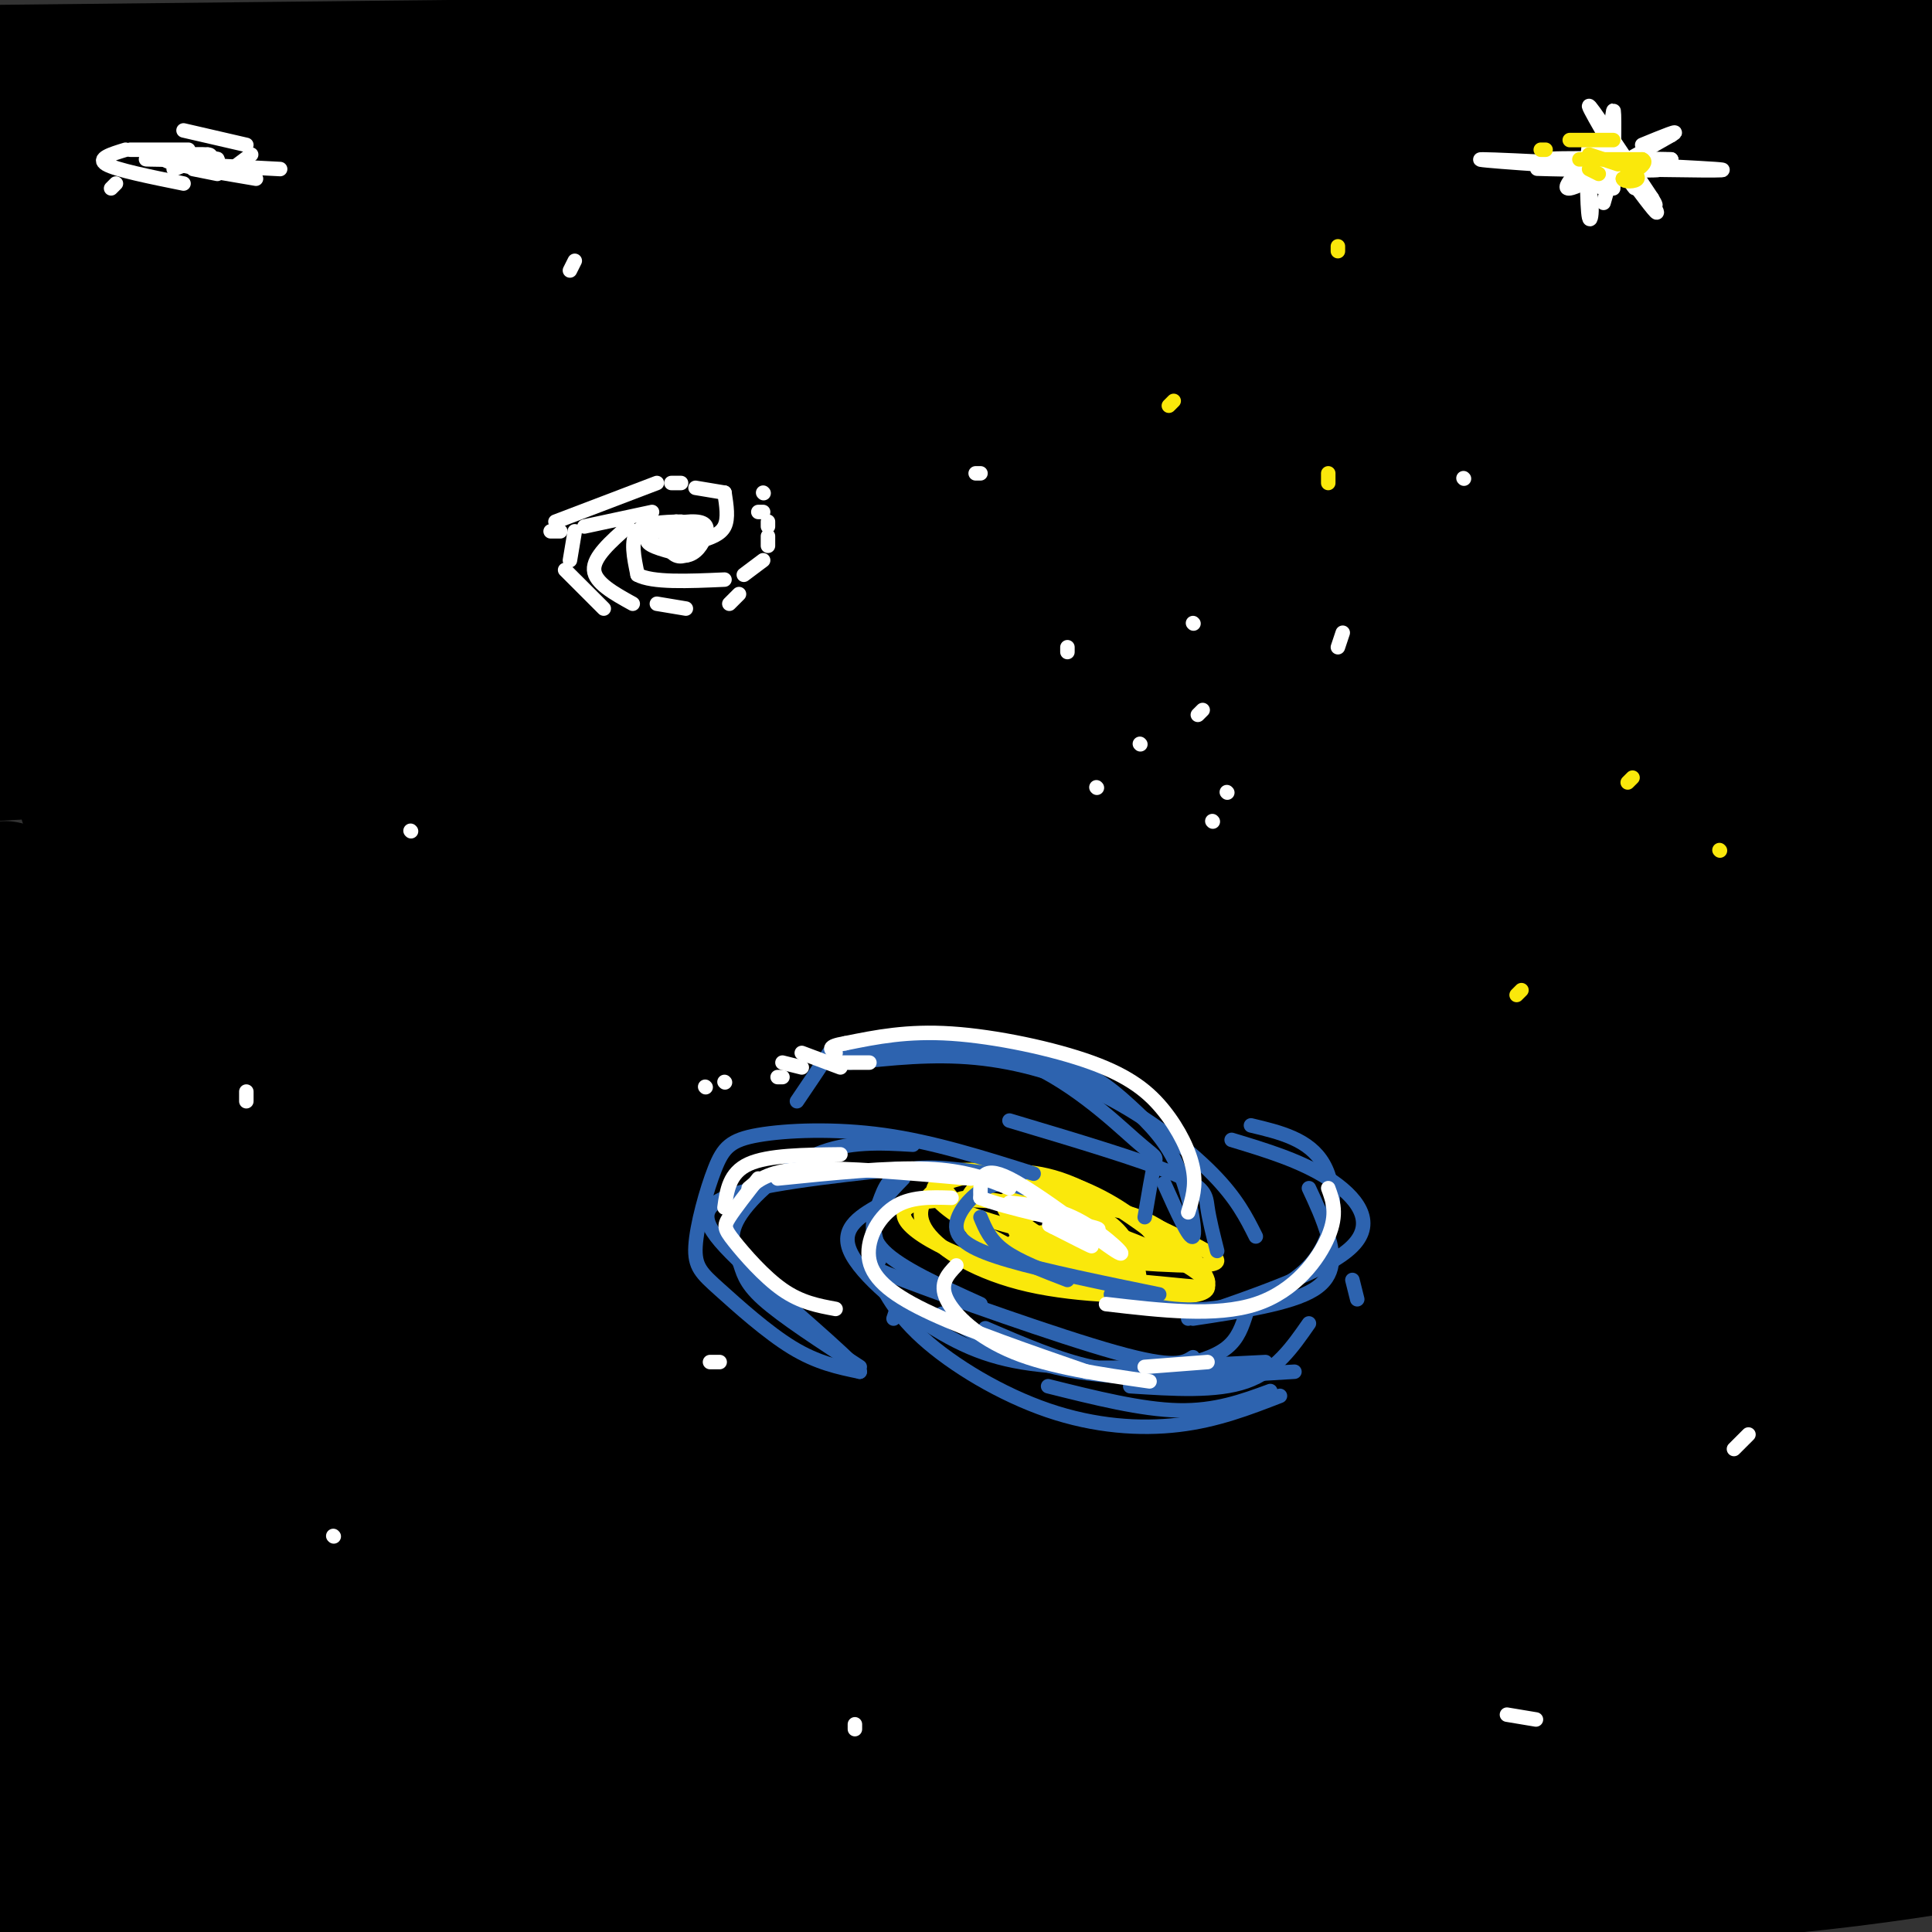 <svg viewBox='0 0 400 400' version='1.1' xmlns='http://www.w3.org/2000/svg' xmlns:xlink='http://www.w3.org/1999/xlink'><rect x="0" y="0" width="400" height="400" fill="#333333" stroke="none"/><g fill='none' stroke='rgb(0,0,0)' stroke-width='28' stroke-linecap='round' stroke-linejoin='round'><path d='M37,20c0.000,0.000 -39.000,-5.000 -39,-5'/><path d='M0,15c0.000,0.000 370.000,-4.000 370,-4'/><path d='M370,11c68.155,-0.440 53.542,0.458 15,0c-38.542,-0.458 -101.012,-2.274 -172,-1c-70.988,1.274 -150.494,5.637 -230,10'/><path d='M0,21c0.000,0.000 420.000,6.000 420,6'/><path d='M390,32c0.000,0.000 -392.000,-1.000 -392,-1'/><path d='M9,35c0.000,0.000 410.000,-4.000 410,-4'/><path d='M383,35c0.000,0.000 -412.000,2.000 -412,2'/><path d='M40,38c0.000,0.000 377.000,-7.000 377,-7'/><path d='M388,36c0.000,0.000 -412.000,13.000 -412,13'/><path d='M55,59c0.000,0.000 389.000,-9.000 389,-9'/><path d='M394,54c0.000,0.000 -398.000,-3.000 -398,-3'/><path d='M29,68c0.000,0.000 384.000,-8.000 384,-8'/><path d='M383,65c0.000,0.000 -425.000,-1.000 -425,-1'/><path d='M33,88c0.000,0.000 375.000,-9.000 375,-9'/><path d='M395,82c0.000,0.000 -445.000,5.000 -445,5'/><path d='M37,109c54.250,-0.833 108.500,-1.667 178,-5c69.500,-3.333 154.250,-9.167 239,-15'/><path d='M387,91c-112.750,-0.167 -225.500,-0.333 -295,1c-69.500,1.333 -95.750,4.167 -122,7'/><path d='M35,121c0.000,0.000 375.000,-15.000 375,-15'/><path d='M382,113c-66.000,3.083 -132.000,6.167 -199,8c-67.000,1.833 -135.000,2.417 -203,3'/><path d='M0,130c0.000,0.000 454.000,-20.000 454,-20'/><path d='M360,130c-40.417,4.167 -80.833,8.333 -147,13c-66.167,4.667 -158.083,9.833 -250,15'/><path d='M18,166c0.000,0.000 389.000,-21.000 389,-21'/><path d='M378,154c-84.167,13.333 -168.333,26.667 -236,33c-67.667,6.333 -118.833,5.667 -170,5'/><path d='M28,194c75.917,-2.250 151.833,-4.500 219,-8c67.167,-3.500 125.583,-8.250 184,-13'/><path d='M377,195c-68.250,10.000 -136.500,20.000 -203,26c-66.500,6.000 -131.250,8.000 -196,10'/><path d='M35,232c0.000,0.000 406.000,-20.000 406,-20'/><path d='M400,225c-68.250,10.417 -136.500,20.833 -207,26c-70.500,5.167 -143.250,5.083 -216,5'/><path d='M6,259c169.378,-7.022 338.756,-14.044 361,-10c22.244,4.044 -102.644,19.156 -192,29c-89.356,9.844 -143.178,14.422 -197,19'/><path d='M0,300c26.523,2.555 53.046,5.109 115,7c61.954,1.891 159.338,3.117 211,5c51.662,1.883 57.600,4.422 52,7c-5.600,2.578 -22.738,5.194 -49,9c-26.262,3.806 -61.646,8.802 -120,12c-58.354,3.198 -139.677,4.599 -221,6'/><path d='M8,350c138.489,7.867 276.978,15.733 279,20c2.022,4.267 -132.422,4.933 -209,4c-76.578,-0.933 -95.289,-3.467 -114,-6'/><path d='M22,382c109.711,6.911 219.422,13.822 242,17c22.578,3.178 -41.978,2.622 -102,0c-60.022,-2.622 -115.511,-7.311 -171,-12'/><path d='M16,386c106.250,2.500 212.500,5.000 279,4c66.500,-1.000 93.250,-5.500 120,-10'/><path d='M381,376c-55.000,2.622 -110.000,5.244 -166,6c-56.000,0.756 -113.000,-0.356 -81,-4c32.000,-3.644 153.000,-9.822 274,-16'/><path d='M396,357c-68.529,2.899 -137.058,5.798 -180,6c-42.942,0.202 -60.297,-2.294 -97,-3c-36.703,-0.706 -92.756,0.378 -15,-4c77.756,-4.378 289.319,-14.217 290,-19c0.681,-4.783 -209.520,-4.509 -314,-6c-104.480,-1.491 -103.240,-4.745 -102,-8'/><path d='M16,321c119.250,-2.417 238.500,-4.833 233,-5c-5.500,-0.167 -135.750,1.917 -266,4'/><path d='M0,321c79.391,-10.354 158.782,-20.707 195,-26c36.218,-5.293 29.263,-5.524 28,-7c-1.263,-1.476 3.164,-4.197 3,-7c-0.164,-2.803 -4.920,-5.688 -16,-11c-11.080,-5.312 -28.483,-13.050 -65,-24c-36.517,-10.950 -92.147,-25.110 -116,-33c-23.853,-7.890 -15.930,-9.510 -22,-10c-6.070,-0.490 -26.133,0.149 -4,-6c22.133,-6.149 86.464,-19.087 113,-25c26.536,-5.913 15.278,-4.801 10,-5c-5.278,-0.199 -4.575,-1.707 -3,-3c1.575,-1.293 4.021,-2.369 -20,-5c-24.021,-2.631 -74.511,-6.815 -125,-11'/><path d='M30,134c21.400,-2.089 42.800,-4.178 45,-6c2.200,-1.822 -14.800,-3.378 -34,-4c-19.200,-0.622 -40.600,-0.311 -62,0'/><path d='M14,125c36.000,-0.667 72.000,-1.333 66,-1c-6.000,0.333 -54.000,1.667 -102,3'/><path d='M52,150c15.968,1.037 31.936,2.073 56,1c24.064,-1.073 56.223,-4.257 65,-7c8.777,-2.743 -5.829,-5.046 -15,-7c-9.171,-1.954 -12.906,-3.558 -40,-8c-27.094,-4.442 -77.547,-11.721 -128,-19'/><path d='M17,84c21.867,2.111 43.733,4.222 52,6c8.267,1.778 2.933,3.222 -15,7c-17.933,3.778 -48.467,9.889 -79,16'/><path d='M29,151c60.773,8.620 121.545,17.239 150,22c28.455,4.761 24.591,5.662 23,7c-1.591,1.338 -0.911,3.111 -6,5c-5.089,1.889 -15.947,3.893 -24,6c-8.053,2.107 -13.301,4.316 -46,7c-32.699,2.684 -92.850,5.842 -153,9'/><path d='M22,210c135.000,-2.833 270.000,-5.667 265,-7c-5.000,-1.333 -150.000,-1.167 -295,-1'/><path d='M29,192c81.867,-5.489 163.733,-10.978 228,-17c64.267,-6.022 110.933,-12.578 137,-17c26.067,-4.422 31.533,-6.711 37,-9'/><path d='M392,130c-60.721,1.321 -121.442,2.641 -109,0c12.442,-2.641 98.046,-9.244 113,-8c14.954,1.244 -40.743,10.335 -66,14c-25.257,3.665 -20.073,1.904 -2,5c18.073,3.096 49.037,11.048 80,19'/><path d='M391,221c-53.721,15.588 -107.442,31.176 -132,39c-24.558,7.824 -19.954,7.885 -16,9c3.954,1.115 7.257,3.284 5,5c-2.257,1.716 -10.073,2.980 29,4c39.073,1.020 125.035,1.797 118,5c-7.035,3.203 -107.067,8.833 -150,12c-42.933,3.167 -28.765,3.869 -26,5c2.765,1.131 -5.871,2.689 -2,4c3.871,1.311 20.249,2.375 54,-1c33.751,-3.375 84.876,-11.187 136,-19'/><path d='M394,265c-66.500,0.667 -133.000,1.333 -129,-8c4.000,-9.333 78.500,-28.667 153,-48'/><path d='M395,191c-12.604,1.807 -25.209,3.614 -27,5c-1.791,1.386 7.231,2.351 13,-2c5.769,-4.351 8.284,-14.018 9,-6c0.716,8.018 -0.367,33.719 2,53c2.367,19.281 8.183,32.140 14,45'/><path d='M405,305c0.315,-4.580 0.629,-9.160 -1,-5c-1.629,4.160 -5.203,17.059 -7,23c-1.797,5.941 -1.817,4.923 -4,-1c-2.183,-5.923 -6.530,-16.753 -6,-14c0.530,2.753 5.936,19.088 0,20c-5.936,0.912 -23.213,-13.601 -31,-21c-7.787,-7.399 -6.082,-7.686 -22,-9c-15.918,-1.314 -49.459,-3.657 -83,-6'/><path d='M251,292c-41.258,2.503 -102.903,11.762 -142,16c-39.097,4.238 -55.647,3.455 -68,2c-12.353,-1.455 -20.510,-3.583 -26,-6c-5.490,-2.417 -8.314,-5.122 -4,-8c4.314,-2.878 15.767,-5.929 21,-8c5.233,-2.071 4.245,-3.163 31,-4c26.755,-0.837 81.254,-1.420 130,-3c48.746,-1.580 91.739,-4.156 48,-5c-43.739,-0.844 -174.211,0.045 -225,0c-50.789,-0.045 -21.894,-1.022 7,-2'/><path d='M23,274c11.652,-2.751 37.282,-8.629 50,-12c12.718,-3.371 12.524,-4.235 14,-6c1.476,-1.765 4.622,-4.432 4,-7c-0.622,-2.568 -5.014,-5.038 -7,-7c-1.986,-1.962 -1.568,-3.418 -20,-6c-18.432,-2.582 -55.716,-6.291 -93,-10'/><path d='M0,205c7.222,-4.600 14.444,-9.200 17,-12c2.556,-2.800 0.444,-3.800 -3,-5c-3.444,-1.200 -8.222,-2.600 -13,-4'/></g>
<g fill='none' stroke='rgb(255,255,255)' stroke-width='3' stroke-linecap='round' stroke-linejoin='round'><path d='M140,108c-3.167,1.417 -6.333,2.833 -6,4c0.333,1.167 4.167,2.083 8,3'/><path d='M142,115c2.118,-0.243 3.413,-2.349 4,-4c0.587,-1.651 0.467,-2.846 -2,-3c-2.467,-0.154 -7.280,0.732 -9,2c-1.720,1.268 -0.348,2.918 2,3c2.348,0.082 5.671,-1.405 6,-2c0.329,-0.595 -2.335,-0.297 -5,0'/><path d='M138,111c-0.558,0.962 0.547,3.368 2,4c1.453,0.632 3.256,-0.511 3,-2c-0.256,-1.489 -2.569,-3.324 -3,-3c-0.431,0.324 1.020,2.807 2,3c0.980,0.193 1.490,-1.903 2,-4'/><path d='M141,108c-3.750,0.083 -7.500,0.167 -9,2c-1.500,1.833 -0.750,5.417 0,9'/><path d='M132,119c3.000,1.667 10.500,1.333 18,1'/><path d='M154,119c0.000,0.000 4.000,-3.000 4,-3'/><path d='M159,113c0.000,0.000 0.000,-2.000 0,-2'/><path d='M159,109c0.000,0.000 0.000,-1.000 0,-1'/><path d='M158,106c0.000,0.000 -1.000,0.000 -1,0'/><path d='M145,112c2.083,-0.667 4.167,-1.333 5,-3c0.833,-1.667 0.417,-4.333 0,-7'/><path d='M150,102c0.000,0.000 -6.000,-1.000 -6,-1'/><path d='M141,100c0.000,0.000 -2.000,0.000 -2,0'/><path d='M136,100c0.000,0.000 -21.000,8.000 -21,8'/><path d='M114,110c0.000,0.000 2.000,0.000 2,0'/><path d='M135,106c0.000,0.000 -14.000,3.000 -14,3'/><path d='M119,110c0.000,0.000 -1.000,6.000 -1,6'/><path d='M117,118c0.000,0.000 8.000,8.000 8,8'/><path d='M130,109c-3.583,3.167 -7.167,6.333 -7,9c0.167,2.667 4.083,4.833 8,7'/><path d='M136,125c0.000,0.000 6.000,1.000 6,1'/><path d='M151,125c0.000,0.000 2.000,-2.000 2,-2'/><path d='M158,102c0.000,0.000 0.100,0.100 0.1,0.1'/></g>
<g fill='none' stroke='rgb(250,232,11)' stroke-width='3' stroke-linecap='round' stroke-linejoin='round'><path d='M226,249c-6.062,-1.601 -12.123,-3.202 -16,-4c-3.877,-0.798 -5.568,-0.793 -7,0c-1.432,0.793 -2.604,2.373 -3,4c-0.396,1.627 -0.014,3.302 1,5c1.014,1.698 2.662,3.419 12,5c9.338,1.581 26.367,3.020 34,3c7.633,-0.020 5.871,-1.500 -1,-5c-6.871,-3.500 -18.850,-9.019 -29,-12c-10.150,-2.981 -18.471,-3.423 -21,-2c-2.529,1.423 0.736,4.712 4,8'/><path d='M200,251c8.176,3.220 26.617,7.269 33,8c6.383,0.731 0.710,-1.856 -4,-4c-4.710,-2.144 -8.456,-3.844 -12,-4c-3.544,-0.156 -6.886,1.232 -7,3c-0.114,1.768 2.998,3.916 9,6c6.002,2.084 14.893,4.103 16,3c1.107,-1.103 -5.569,-5.326 -11,-7c-5.431,-1.674 -9.616,-0.797 -12,0c-2.384,0.797 -2.967,1.513 -2,3c0.967,1.487 3.483,3.743 6,6'/><path d='M216,265c4.613,1.619 13.145,2.665 17,2c3.855,-0.665 3.031,-3.043 2,-6c-1.031,-2.957 -2.270,-6.495 -7,-9c-4.730,-2.505 -12.950,-3.976 -17,-4c-4.050,-0.024 -3.930,1.401 -2,4c1.930,2.599 5.672,6.374 11,8c5.328,1.626 12.244,1.105 16,0c3.756,-1.105 4.352,-2.793 1,-6c-3.352,-3.207 -10.651,-7.932 -19,-10c-8.349,-2.068 -17.748,-1.480 -22,0c-4.252,1.480 -3.358,3.851 1,7c4.358,3.149 12.179,7.074 20,11'/><path d='M217,262c8.361,2.528 19.263,3.348 26,4c6.737,0.652 9.308,1.137 5,-3c-4.308,-4.137 -15.497,-12.895 -24,-17c-8.503,-4.105 -14.321,-3.557 -19,-3c-4.679,0.557 -8.220,1.121 -11,3c-2.780,1.879 -4.799,5.071 -2,9c2.799,3.929 10.416,8.594 21,11c10.584,2.406 24.136,2.552 31,2c6.864,-0.552 7.040,-1.802 5,-5c-2.040,-3.198 -6.297,-8.342 -13,-11c-6.703,-2.658 -15.851,-2.829 -25,-3'/><path d='M211,249c-3.331,1.037 0.842,5.129 7,8c6.158,2.871 14.301,4.523 16,3c1.699,-1.523 -3.045,-6.219 -14,-9c-10.955,-2.781 -28.120,-3.647 -32,-1c-3.880,2.647 5.524,8.809 20,13c14.476,4.191 34.022,6.413 40,5c5.978,-1.413 -1.614,-6.461 -13,-11c-11.386,-4.539 -26.565,-8.568 -33,-9c-6.435,-0.432 -4.124,2.734 -2,5c2.124,2.266 4.062,3.633 6,5'/><path d='M206,258c6.834,2.898 20.920,7.644 26,8c5.080,0.356 1.156,-3.678 -3,-7c-4.156,-3.322 -8.542,-5.933 -10,-5c-1.458,0.933 0.012,5.409 3,8c2.988,2.591 7.494,3.295 12,4'/></g>
<g fill='none' stroke='rgb(45,99,175)' stroke-width='3' stroke-linecap='round' stroke-linejoin='round'><path d='M212,246c-2.560,-0.738 -5.119,-1.476 -8,0c-2.881,1.476 -6.083,5.167 -6,8c0.083,2.833 3.452,4.810 11,7c7.548,2.190 19.274,4.595 31,7'/><path d='M221,265c-5.000,-1.917 -10.000,-3.833 -13,-6c-3.000,-2.167 -4.000,-4.583 -5,-7'/><path d='M211,244c-8.595,-1.405 -17.190,-2.810 -22,-2c-4.810,0.810 -5.833,3.833 -7,7c-1.167,3.167 -2.476,6.476 1,10c3.476,3.524 11.738,7.262 20,11'/><path d='M187,244c-2.823,2.901 -5.646,5.802 -6,9c-0.354,3.198 1.761,6.692 1,8c-0.761,1.308 -4.397,0.429 5,4c9.397,3.571 31.828,11.592 44,15c12.172,3.408 14.086,2.204 16,1'/><path d='M258,272c-0.821,2.554 -1.643,5.107 -4,7c-2.357,1.893 -6.250,3.125 -11,4c-4.750,0.875 -10.357,1.393 -17,0c-6.643,-1.393 -14.321,-4.696 -22,-8'/><path d='M183,249c-4.577,2.518 -9.155,5.036 -7,10c2.155,4.964 11.042,12.375 19,17c7.958,4.625 14.988,6.464 26,7c11.012,0.536 26.006,-0.232 41,-1'/><path d='M271,274c-3.417,4.917 -6.833,9.833 -13,12c-6.167,2.167 -15.083,1.583 -24,1'/><path d='M195,272c7.917,5.000 15.833,10.000 28,12c12.167,2.000 28.583,1.000 45,0'/><path d='M281,269c0.000,0.000 -1.000,-4.000 -1,-4'/><path d='M230,268c6.113,1.851 12.226,3.702 20,3c7.774,-0.702 17.208,-3.958 22,-10c4.792,-6.042 4.940,-14.869 2,-20c-2.940,-5.131 -8.970,-6.565 -15,-8'/><path d='M255,236c7.133,2.156 14.267,4.311 20,8c5.733,3.689 10.067,8.911 5,14c-5.067,5.089 -19.533,10.044 -34,15'/><path d='M247,273c10.133,-1.533 20.267,-3.067 25,-6c4.733,-2.933 4.067,-7.267 3,-11c-1.067,-3.733 -2.533,-6.867 -4,-10'/><path d='M237,252c0.777,-4.572 1.554,-9.144 2,-11c0.446,-1.856 0.562,-0.997 -4,-5c-4.562,-4.003 -13.800,-12.867 -25,-17c-11.200,-4.133 -24.362,-3.536 -31,-3c-6.638,0.536 -6.754,1.010 -8,3c-1.246,1.990 -3.623,5.495 -6,9'/><path d='M176,220c8.536,-0.929 17.071,-1.857 26,-1c8.929,0.857 18.250,3.500 27,8c8.750,4.500 16.929,10.857 22,16c5.071,5.143 7.036,9.071 9,13'/><path d='M252,259c-0.822,-3.267 -1.644,-6.533 -2,-9c-0.356,-2.467 -0.244,-4.133 -7,-7c-6.756,-2.867 -20.378,-6.933 -34,-11'/><path d='M241,245c2.663,5.919 5.327,11.837 6,11c0.673,-0.837 -0.644,-8.431 -3,-14c-2.356,-5.569 -5.750,-9.115 -10,-13c-4.250,-3.885 -9.357,-8.110 -18,-10c-8.643,-1.890 -20.821,-1.445 -33,-1'/><path d='M183,218c-7.167,0.167 -8.583,1.083 -10,2'/><path d='M214,243c-10.394,-3.286 -20.789,-6.571 -31,-8c-10.211,-1.429 -20.239,-1.001 -26,0c-5.761,1.001 -7.254,2.575 -9,7c-1.746,4.425 -3.746,11.702 -4,16c-0.254,4.298 1.239,5.619 5,9c3.761,3.381 9.789,8.823 15,12c5.211,3.177 9.606,4.088 14,5'/><path d='M178,284c-2.595,-3.440 -16.083,-14.542 -24,-22c-7.917,-7.458 -10.262,-11.274 -4,-14c6.262,-2.726 21.131,-4.363 36,-6'/><path d='M189,237c-6.649,-0.396 -13.298,-0.791 -20,2c-6.702,2.791 -13.456,8.769 -16,13c-2.544,4.231 -0.877,6.716 0,9c0.877,2.284 0.965,4.367 5,8c4.035,3.633 12.018,8.817 20,14'/><path d='M181,254c-0.526,2.104 -1.053,4.207 0,8c1.053,3.793 3.684,9.274 10,15c6.316,5.726 16.316,11.695 26,15c9.684,3.305 19.053,3.944 27,3c7.947,-0.944 14.474,-3.472 21,-6'/><path d='M263,288c-5.667,2.083 -11.333,4.167 -19,4c-7.667,-0.167 -17.333,-2.583 -27,-5'/><path d='M185,273c0.000,0.000 1.000,-3.000 1,-3'/></g>
<g fill='none' stroke='rgb(255,255,255)' stroke-width='3' stroke-linecap='round' stroke-linejoin='round'><path d='M209,249c4.929,0.542 9.857,1.083 15,4c5.143,2.917 10.500,8.208 7,6c-3.500,-2.208 -15.857,-11.917 -22,-15c-6.143,-3.083 -6.071,0.458 -6,4'/><path d='M203,248c4.536,1.978 18.876,4.922 23,6c4.124,1.078 -1.967,0.290 -3,1c-1.033,0.710 2.990,2.917 3,3c0.010,0.083 -3.995,-1.959 -8,-4'/><path d='M218,254c-1.333,-0.667 -0.667,-0.333 0,0'/><path d='M209,246c-4.500,-1.833 -9.000,-3.667 -17,-4c-8.000,-0.333 -19.500,0.833 -31,2'/><path d='M201,244c-13.167,-1.167 -26.333,-2.333 -34,-2c-7.667,0.333 -9.833,2.167 -12,4'/><path d='M174,239c-7.500,0.083 -15.000,0.167 -19,2c-4.000,1.833 -4.500,5.417 -5,9'/><path d='M157,244c-2.417,3.089 -4.833,6.179 -6,8c-1.167,1.821 -1.083,2.375 1,5c2.083,2.625 6.167,7.321 10,10c3.833,2.679 7.417,3.339 11,4'/><path d='M197,248c-4.310,-0.143 -8.619,-0.286 -12,2c-3.381,2.286 -5.833,7.000 -5,11c0.833,4.000 4.952,7.286 13,11c8.048,3.714 20.024,7.857 32,12'/><path d='M198,262c-1.778,1.867 -3.556,3.733 -2,7c1.556,3.267 6.444,7.933 14,11c7.556,3.067 17.778,4.533 28,6'/><path d='M237,283c0.000,0.000 13.000,-1.000 13,-1'/><path d='M229,270c11.422,1.333 22.844,2.667 31,0c8.156,-2.667 13.044,-9.333 15,-14c1.956,-4.667 0.978,-7.333 0,-10'/><path d='M246,251c0.844,-2.697 1.687,-5.394 1,-9c-0.687,-3.606 -2.906,-8.121 -6,-12c-3.094,-3.879 -7.064,-7.121 -15,-10c-7.936,-2.879 -19.839,-5.394 -29,-6c-9.161,-0.606 -15.581,0.697 -22,2'/><path d='M175,216c-4.000,0.667 -3.000,1.333 -2,2'/><path d='M180,220c0.000,0.000 -8.000,0.000 -8,0'/><path d='M166,218c0.000,0.000 8.000,3.000 8,3'/><path d='M162,220c0.000,0.000 4.000,1.000 4,1'/><path d='M162,223c0.000,0.000 -1.000,0.000 -1,0'/><path d='M150,224c0.000,0.000 0.100,0.100 0.1,0.1'/><path d='M146,225c0.000,0.000 0.100,0.100 0.1,0.1'/><path d='M85,172c0.000,0.000 0.100,0.100 0.1,0.1'/><path d='M51,228c0.000,0.000 0.000,-2.000 0,-2'/><path d='M149,282c0.000,0.000 -2.000,0.000 -2,0'/><path d='M69,318c0.000,0.000 0.100,0.100 0.1,0.1'/><path d='M177,357c0.000,0.000 0.000,1.000 0,1'/><path d='M312,355c0.000,0.000 6.000,1.000 6,1'/><path d='M359,300c0.000,0.000 3.000,-3.000 3,-3'/><path d='M278,131c0.000,0.000 -1.000,3.000 -1,3'/><path d='M202,98c0.000,0.000 1.000,0.000 1,0'/><path d='M303,99c0.000,0.000 0.100,0.100 0.1,0.1'/><path d='M248,148c0.000,0.000 1.000,-1.000 1,-1'/><path d='M227,163c0.000,0.000 0.100,0.100 0.1,0.1'/><path d='M251,170c0.000,0.000 0.100,0.100 0.1,0.1'/><path d='M254,164c0.000,0.000 0.100,0.100 0.1,0.1'/><path d='M236,154c0.000,0.000 0.100,0.100 0.1,0.1'/><path d='M221,135c0.000,0.000 0.000,-1.000 0,-1'/><path d='M247,129c0.000,0.000 0.100,0.100 0.1,0.1'/><path d='M118,56c0.000,0.000 1.000,-2.000 1,-2'/><path d='M23,39c0.000,0.000 1.000,-1.000 1,-1'/><path d='M43,32c-3.298,1.464 -6.595,2.929 -7,3c-0.405,0.071 2.083,-1.250 2,-2c-0.083,-0.750 -2.738,-0.929 -3,-1c-0.262,-0.071 1.869,-0.036 4,0'/><path d='M39,32c-0.852,-0.061 -4.981,-0.212 -3,0c1.981,0.212 10.072,0.788 9,1c-1.072,0.212 -11.306,0.061 -14,0c-2.694,-0.061 2.153,-0.030 7,0'/><path d='M38,33c2.976,-0.238 6.917,-0.833 5,-1c-1.917,-0.167 -9.690,0.095 -9,1c0.690,0.905 9.845,2.452 19,4'/><path d='M39,34c0.000,0.000 19.000,1.000 19,1'/><path d='M48,35c0.000,0.000 4.000,-3.000 4,-3'/><path d='M51,30c0.000,0.000 -13.000,-3.000 -13,-3'/><path d='M39,31c0.000,0.000 -12.000,0.000 -12,0'/><path d='M26,31c-3.000,0.917 -6.000,1.833 -4,3c2.000,1.167 9.000,2.583 16,4'/><path d='M40,35c0.000,0.000 5.000,1.000 5,1'/><path d='M332,42c0.000,0.000 2.000,-7.000 2,-7'/><path d='M334,35c0.333,-1.167 0.167,-0.583 0,0'/><path d='M334,39c0.156,-8.600 0.311,-17.200 0,-16c-0.311,1.200 -1.089,12.200 -2,15c-0.911,2.800 -1.956,-2.600 -3,-8'/><path d='M329,30c-0.557,2.581 -0.448,13.032 0,15c0.448,1.968 1.236,-4.547 -1,-8c-2.236,-3.453 -7.496,-3.844 -5,-4c2.496,-0.156 12.748,-0.078 23,0'/><path d='M346,33c-4.357,-0.119 -26.750,-0.417 -25,0c1.750,0.417 27.643,1.548 34,2c6.357,0.452 -6.821,0.226 -20,0'/><path d='M335,35c-11.987,-0.574 -31.955,-2.010 -28,-2c3.955,0.010 31.834,1.464 36,2c4.166,0.536 -15.381,0.153 -22,0c-6.619,-0.153 -0.309,-0.077 6,0'/><path d='M327,35c4.178,0.000 11.622,0.000 14,0c2.378,0.000 -0.311,0.000 -3,0'/><path d='M338,35c2.667,4.500 5.333,9.000 5,9c-0.333,0.000 -3.667,-4.500 -7,-9'/><path d='M336,35c0.060,0.464 3.708,6.125 2,3c-1.708,-3.125 -8.774,-15.036 -9,-16c-0.226,-0.964 6.387,9.018 13,19'/><path d='M342,41c1.833,3.000 -0.083,1.000 -2,-1'/><path d='M332,30c-4.667,4.667 -9.333,9.333 -7,9c2.333,-0.333 11.667,-5.667 21,-11'/><path d='M346,28c2.500,-1.500 -1.750,0.250 -6,2'/></g>
<g fill='none' stroke='rgb(250,232,11)' stroke-width='3' stroke-linecap='round' stroke-linejoin='round'><path d='M340,33c-6.500,0.000 -13.000,0.000 -13,0c0.000,0.000 6.500,0.000 13,0'/><path d='M340,33c1.500,0.667 -1.250,2.333 -4,4'/><path d='M336,37c0.178,0.756 2.622,0.644 3,0c0.378,-0.644 -1.311,-1.822 -3,-3'/><path d='M335,34c0.000,0.000 -6.000,-2.000 -6,-2'/><path d='M334,29c0.000,0.000 -9.000,0.000 -9,0'/><path d='M320,31c0.000,0.000 -1.000,0.000 -1,0'/><path d='M329,35c0.000,0.000 2.000,1.000 2,1'/><path d='M337,162c0.000,0.000 1.000,-1.000 1,-1'/><path d='M356,176c0.000,0.000 0.100,0.100 0.1,0.1'/><path d='M314,206c0.000,0.000 1.000,-1.000 1,-1'/><path d='M277,52c0.000,0.000 0.000,-1.000 0,-1'/><path d='M242,84c0.000,0.000 1.000,-1.000 1,-1'/><path d='M275,100c0.000,0.000 0.000,-2.000 0,-2'/></g>
</svg>